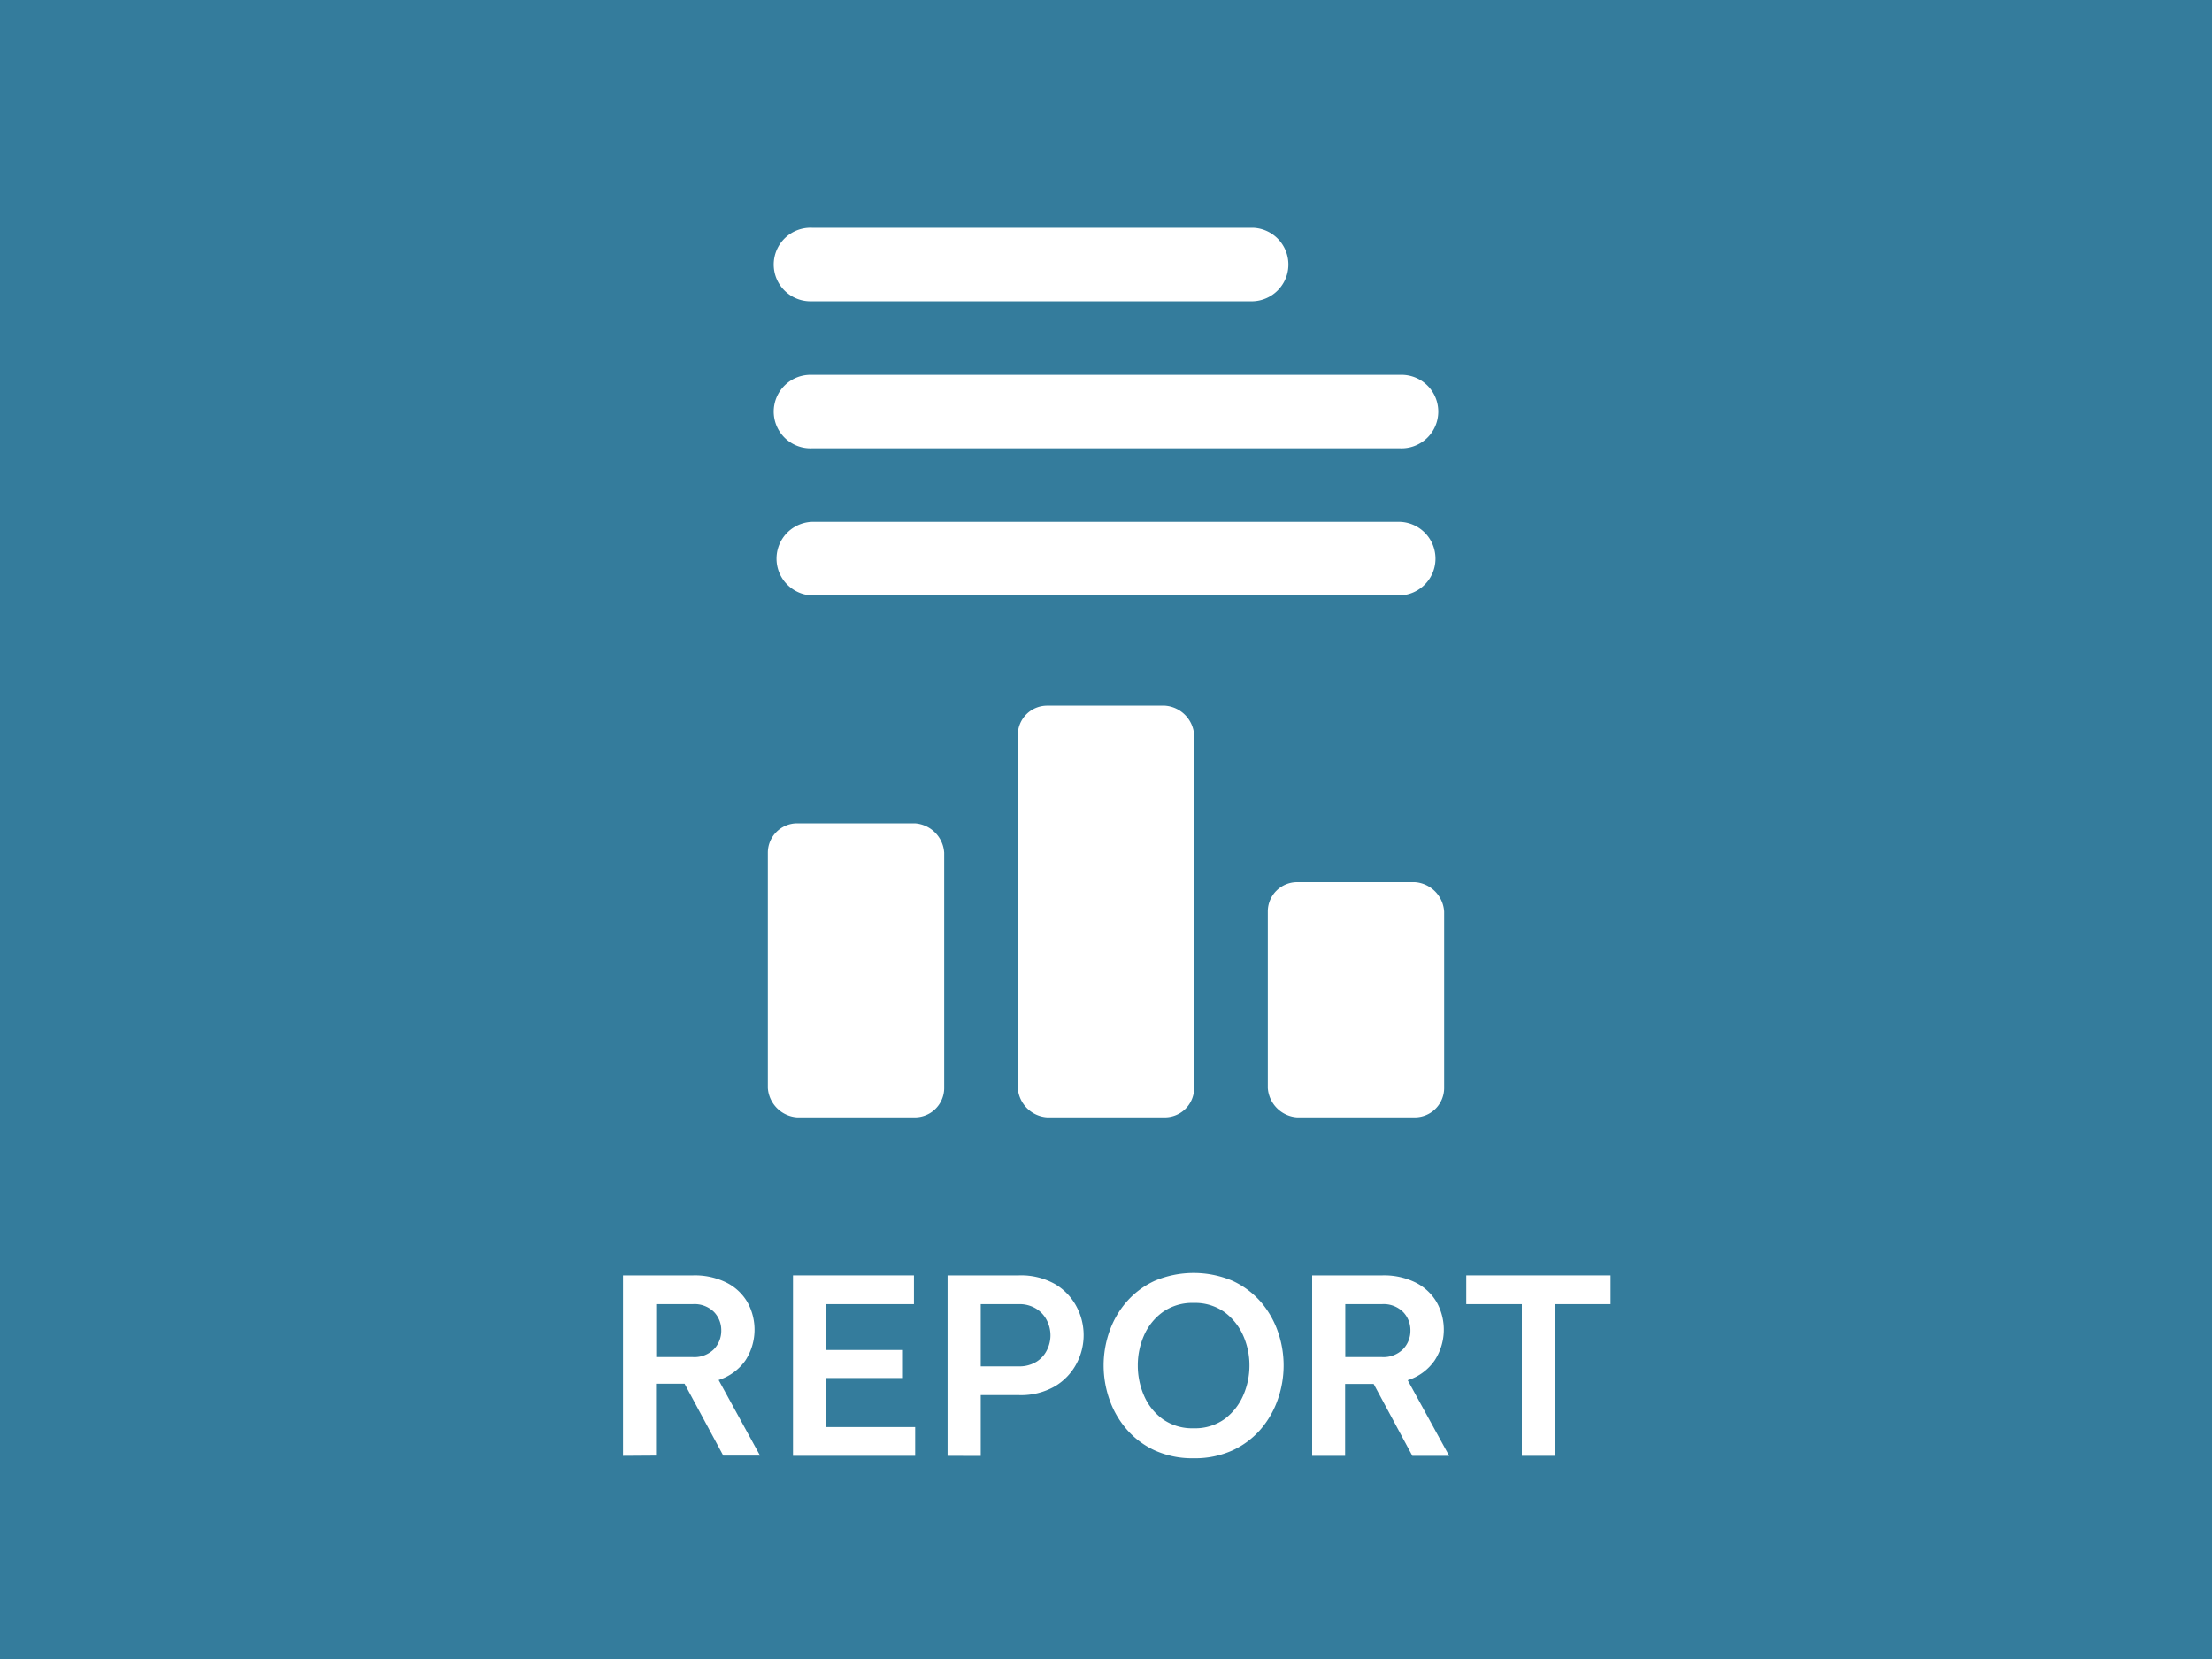 <svg xmlns="http://www.w3.org/2000/svg" viewBox="0 0 400 300"><defs><style>.cls-1{fill:#347c9c;}.cls-2{fill:#fff;}</style></defs><title>Asset 4</title><g id="Layer_2" data-name="Layer 2"><g id="Report"><rect class="cls-1" width="400" height="300"/><path class="cls-2" d="M112.66,263.26V230.63h12.7a12.84,12.84,0,0,1,6,1.3,9.13,9.13,0,0,1,3.79,3.53A10.21,10.21,0,0,1,134.8,246a9.42,9.42,0,0,1-4.85,3.55l7.49,13.67h-6.65l-7-13h-5.16v13Zm12.61-27.43h-6.61v9.57h6.61a5,5,0,0,0,3.84-1.43,4.83,4.83,0,0,0,1.32-3.38,4.74,4.74,0,0,0-1.32-3.35A5,5,0,0,0,125.27,235.83Z"/><path class="cls-2" d="M143.4,263.26V230.63h21.87v5.2H149.39v8.29h13.89v5.07H149.39v8.87h16.1v5.2Z"/><path class="cls-2" d="M171.35,263.26V230.63h12.88a12.53,12.53,0,0,1,6.53,1.56,10.32,10.32,0,0,1,3.9,4.06,11,11,0,0,1,0,10.36,10.44,10.44,0,0,1-3.9,4.08,12.34,12.34,0,0,1-6.53,1.59h-6.88v11Zm12.84-27.43h-6.84v11.25h6.84a5.88,5.88,0,0,0,3.21-.82,5.08,5.08,0,0,0,1.92-2.12,5.91,5.91,0,0,0,0-5.35,5.27,5.27,0,0,0-1.92-2.12A5.72,5.72,0,0,0,184.19,235.83Z"/><path class="cls-2" d="M215.85,263.7a16.48,16.48,0,0,1-7.06-1.43,15,15,0,0,1-5.09-3.84,16.5,16.5,0,0,1-3.09-5.4,18.53,18.53,0,0,1,0-12.24,16.42,16.42,0,0,1,3.09-5.36,15.17,15.17,0,0,1,5.09-3.81,18.12,18.12,0,0,1,14.11,0,15.31,15.31,0,0,1,5.1,3.81,16.58,16.58,0,0,1,3.08,5.36,18.53,18.53,0,0,1,0,12.24,16.66,16.66,0,0,1-3.08,5.4,15.12,15.12,0,0,1-5.1,3.84A16.46,16.46,0,0,1,215.85,263.7Zm0-5.42a9.15,9.15,0,0,0,5.53-1.63,10.51,10.51,0,0,0,3.4-4.24,13.41,13.41,0,0,0,1.16-5.51,13.2,13.2,0,0,0-1.16-5.45,10.56,10.56,0,0,0-3.4-4.21,9.15,9.15,0,0,0-5.53-1.63,9.26,9.26,0,0,0-5.56,1.63,10.31,10.31,0,0,0-3.4,4.21,13.35,13.35,0,0,0-1.14,5.45,13.56,13.56,0,0,0,1.14,5.51,10.27,10.27,0,0,0,3.4,4.24A9.26,9.26,0,0,0,215.85,258.28Z"/><path class="cls-2" d="M237.28,263.26V230.63H250a12.86,12.86,0,0,1,6,1.3,9.19,9.19,0,0,1,3.79,3.53,10.18,10.18,0,0,1-.38,10.58,9.34,9.34,0,0,1-4.85,3.55l7.5,13.67H255.4l-7-13h-5.16v13Zm12.61-27.43h-6.62v9.57h6.62a5,5,0,0,0,3.83-1.43,4.79,4.79,0,0,0,1.33-3.38,4.71,4.71,0,0,0-1.33-3.35A5,5,0,0,0,249.89,235.83Z"/><path class="cls-2" d="M275.2,263.26V235.83H265.15v-5.2h26.1v5.2H281.2v27.43Z"/><path class="cls-2" d="M144.16,148.88h21.27a5.7,5.7,0,0,1,5.31,5.31v42.55a5.31,5.31,0,0,1-5.31,5.31H144.16a5.7,5.7,0,0,1-5.31-5.31V154.19A5.31,5.31,0,0,1,144.16,148.88Z"/><path class="cls-2" d="M189.36,127.61h21.27a5.7,5.7,0,0,1,5.31,5.31v63.82a5.31,5.31,0,0,1-5.31,5.31H189.36a5.7,5.7,0,0,1-5.31-5.31V132.92A5.31,5.31,0,0,1,189.36,127.61Z"/><path class="cls-2" d="M234.57,159.52h21.27a5.7,5.7,0,0,1,5.31,5.31v31.91a5.31,5.31,0,0,1-5.31,5.31H234.57a5.7,5.7,0,0,1-5.31-5.31V164.83A5.31,5.31,0,0,1,234.57,159.52Z"/><path class="cls-2" d="M146.82,54.48h79.77a6.65,6.65,0,0,0,0-13.29H146.82a6.65,6.65,0,1,0,0,13.29Z"/><path class="cls-2" d="M146.82,81.07H253.18a6.65,6.65,0,1,0,0-13.29H146.82a6.65,6.65,0,1,0,0,13.29Z"/><path class="cls-2" d="M146.82,107.67H253.18a6.66,6.66,0,0,0,0-13.31H146.82a6.66,6.66,0,0,0,0,13.31Z"/></g></g></svg>